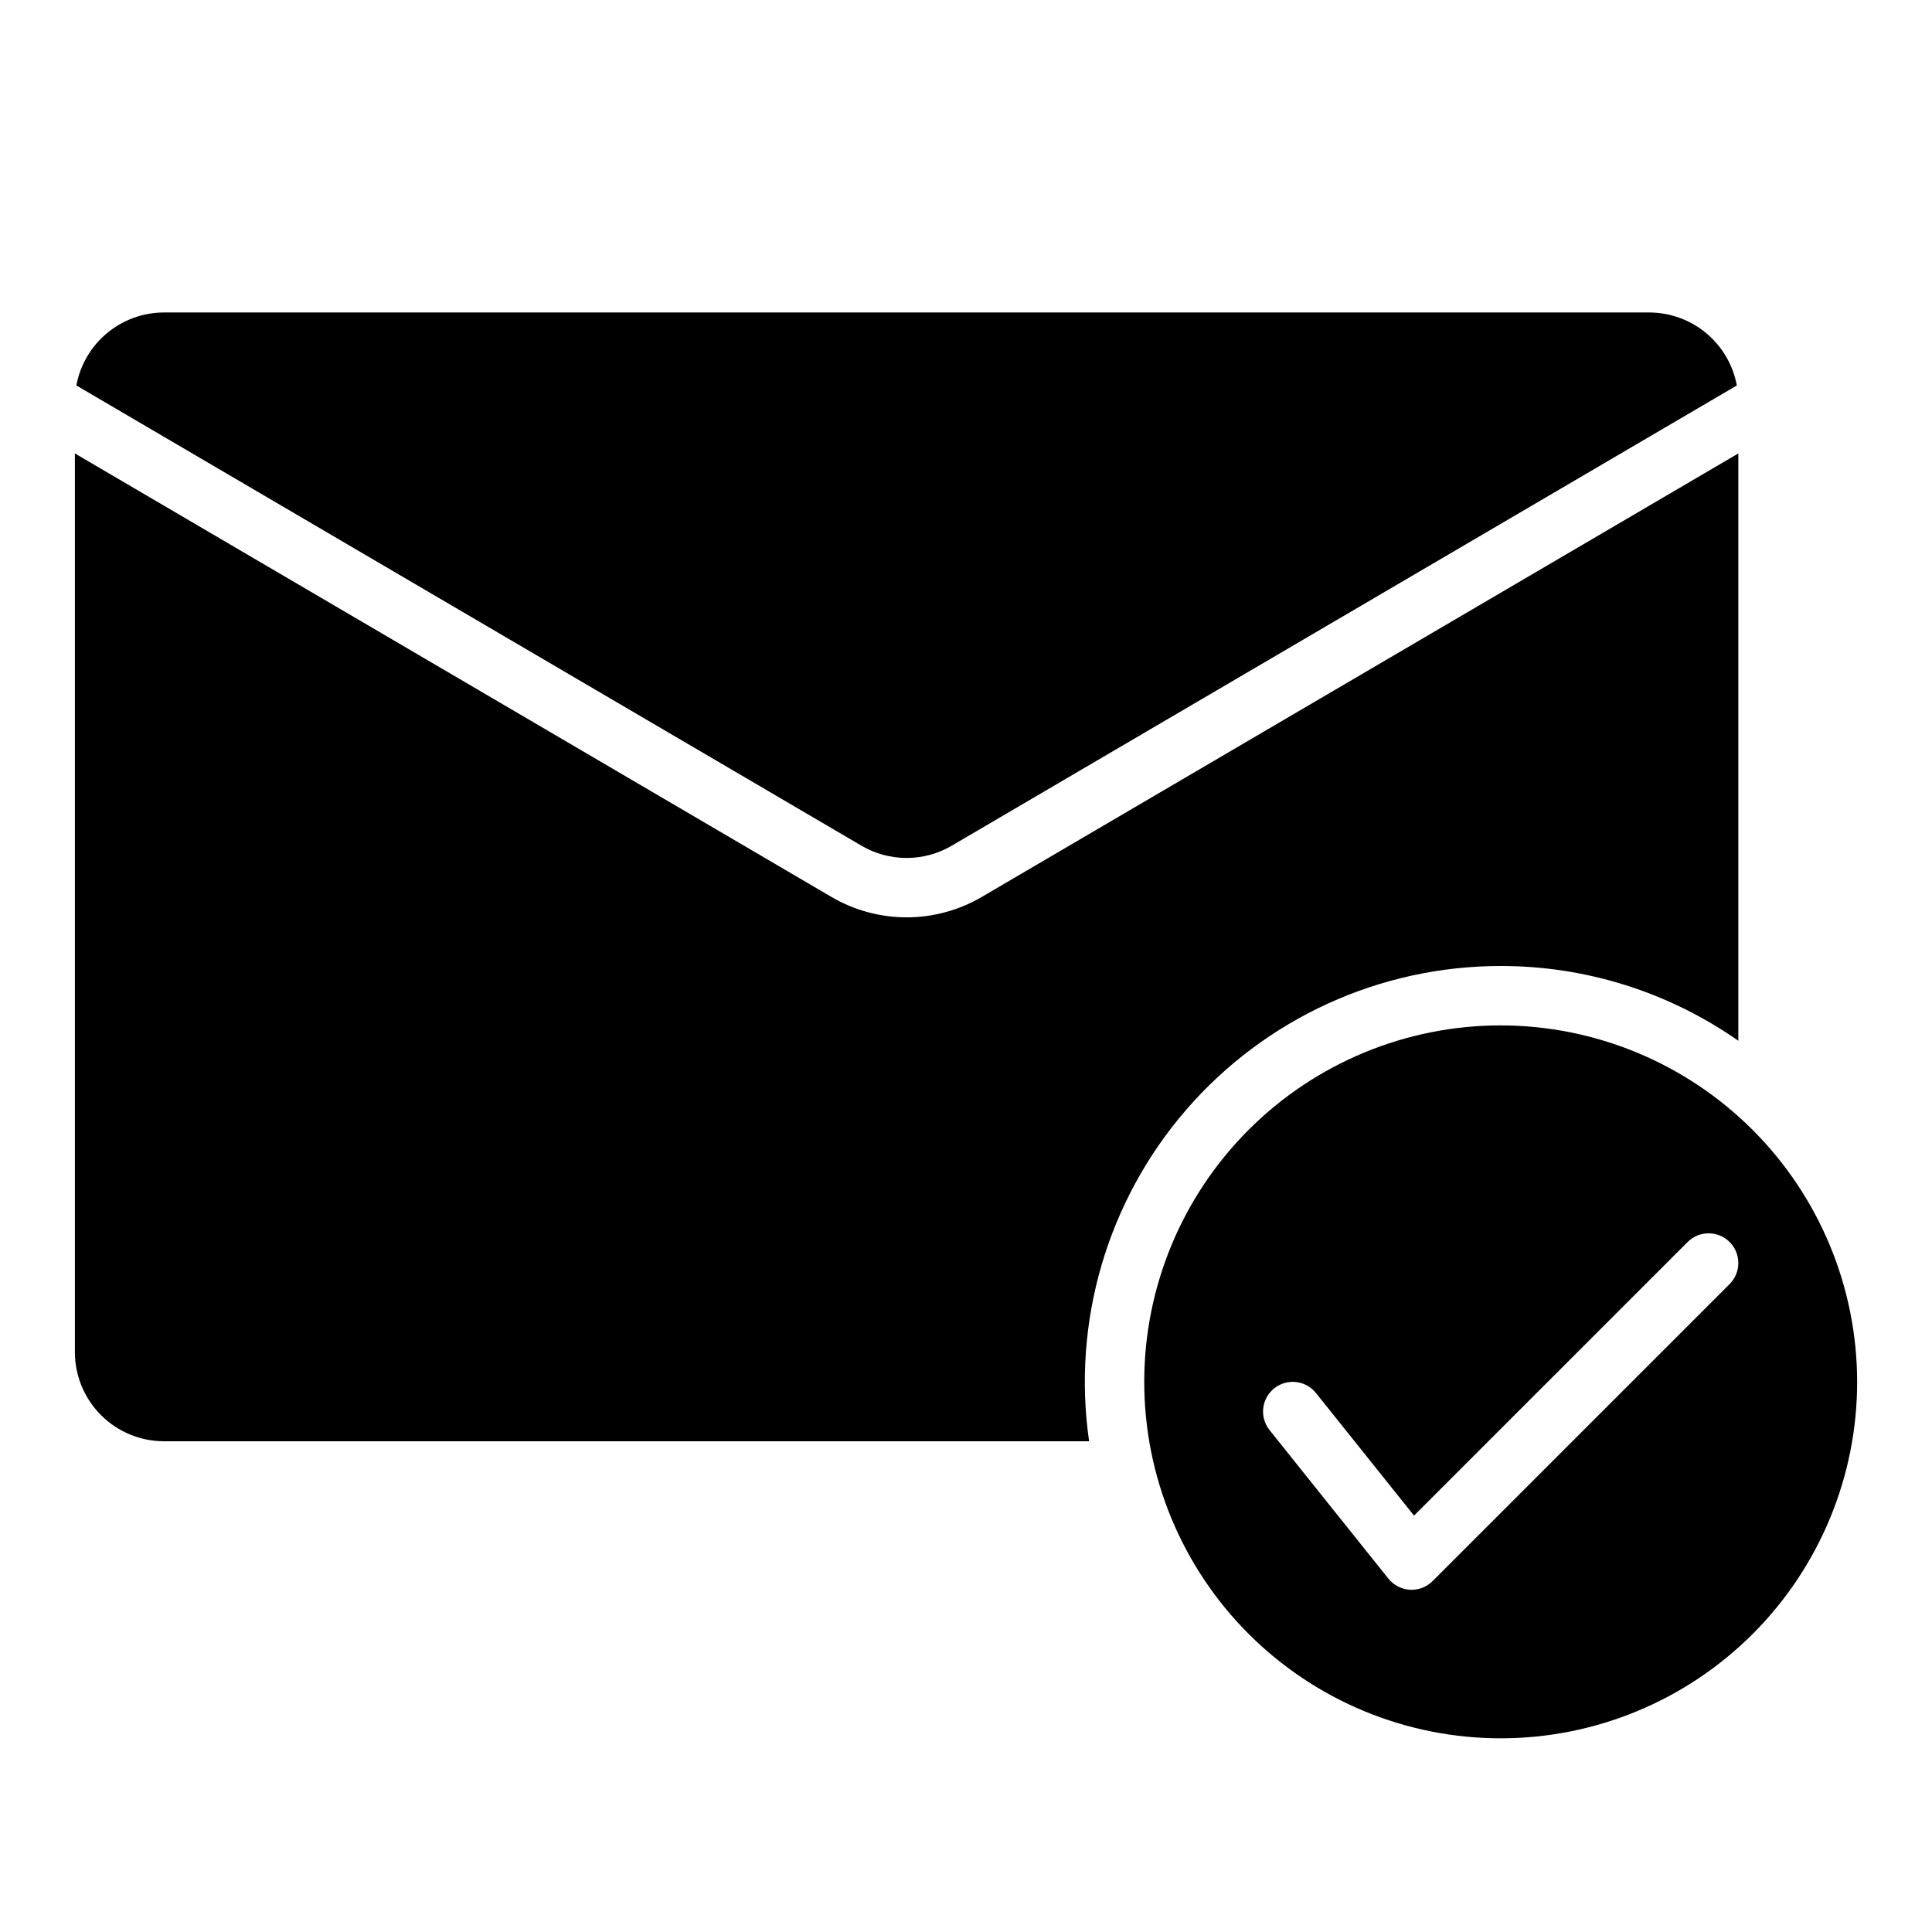 <?xml version="1.0" encoding="UTF-8"?>
<!-- Uploaded to: SVG Repo, www.svgrepo.com, Generator: SVG Repo Mixer Tools -->
<svg fill="#000000" width="800px" height="800px" version="1.1" viewBox="144 144 512 512" xmlns="http://www.w3.org/2000/svg">
 <g>
  <path d="m541.7 400c22.531-0.027 44.52 6.894 62.977 19.816v-155.65l-200.51 117.54c-6.039 3.535-12.91 5.398-19.906 5.398s-13.867-1.863-19.906-5.398l-200.51-117.54v238.17c0.008 6.262 2.5 12.262 6.926 16.691 4.43 4.426 10.43 6.918 16.691 6.922h245.16c-4.57-31.648 4.836-63.719 25.77-87.891 20.934-24.172 51.332-38.059 83.309-38.059z"/>
  <path d="m541.7 415.74c-25.055 0-49.082 9.953-66.797 27.668-17.715 17.715-27.668 41.742-27.668 66.797 0 25.055 9.953 49.082 27.668 66.797 17.715 17.715 41.742 27.668 66.797 27.668 25.055 0 49.082-9.953 66.797-27.668 17.715-17.715 27.668-41.742 27.668-66.797-0.027-25.047-9.992-49.055-27.699-66.766-17.711-17.711-41.723-27.672-66.766-27.699zm60.672 68.543-78.719 78.719h-0.004c-1.477 1.477-3.477 2.309-5.566 2.309-0.145 0-0.289 0-0.434-0.012v-0.004c-2.234-0.121-4.312-1.191-5.711-2.938l-31.488-39.359c-1.305-1.633-1.91-3.715-1.68-5.789 0.23-2.074 1.273-3.973 2.906-5.277 3.394-2.719 8.348-2.168 11.066 1.227l25.992 32.492 72.504-72.504c3.074-3.074 8.059-3.074 11.133 0 3.074 3.074 3.074 8.062 0 11.137z"/>
  <path d="m396.2 368.13 208.08-121.98c-1.008-5.426-3.879-10.332-8.121-13.863-4.238-3.531-9.582-5.469-15.102-5.477h-393.6c-5.519 0.008-10.859 1.945-15.102 5.477-4.242 3.531-7.113 8.438-8.121 13.863l208.08 121.98c3.625 2.121 7.746 3.238 11.945 3.238 4.199 0 8.32-1.117 11.945-3.238z"/>
 </g>
</svg>